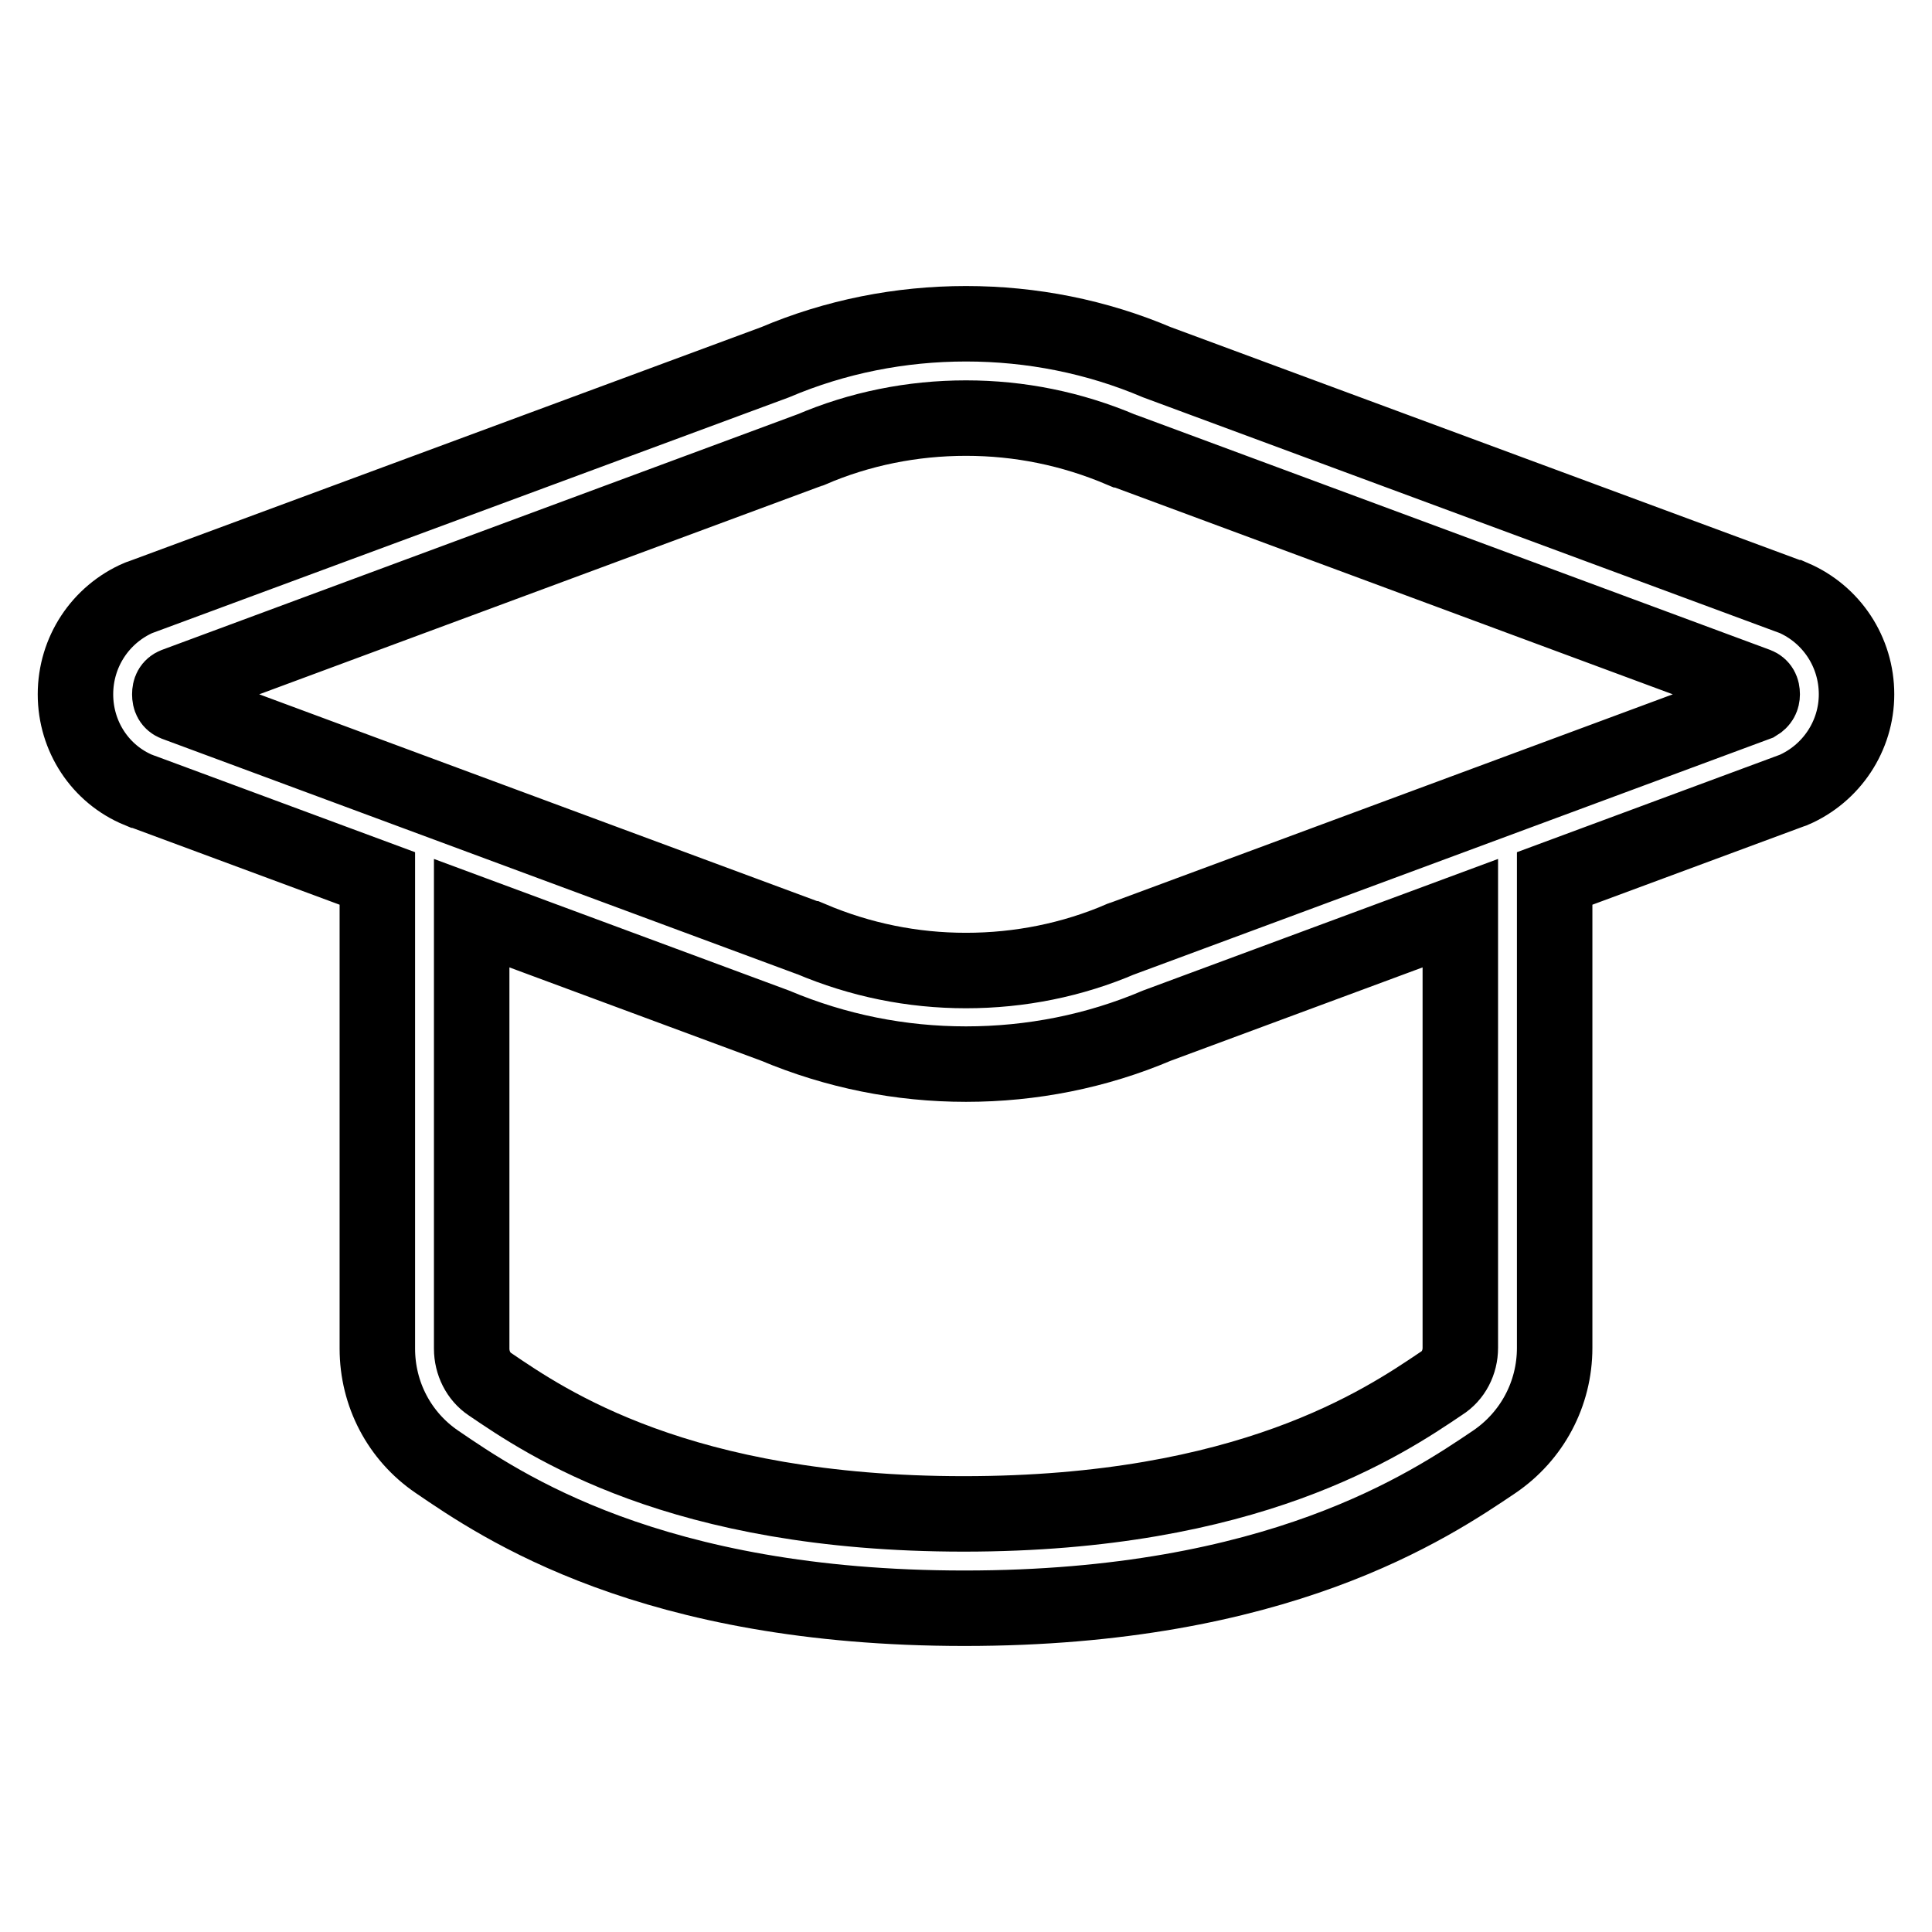 <?xml version="1.0" encoding="utf-8"?>
<!-- Svg Vector Icons : http://www.onlinewebfonts.com/icon -->
<!DOCTYPE svg PUBLIC "-//W3C//DTD SVG 1.1//EN" "http://www.w3.org/Graphics/SVG/1.1/DTD/svg11.dtd">
<svg version="1.1" xmlns="http://www.w3.org/2000/svg" xmlns:xlink="http://www.w3.org/1999/xlink" x="0px" y="0px" viewBox="0 0 256 256" enable-background="new 0 0 256 256" xml:space="preserve">
<g> <path stroke-width="10" fill-opacity="0" stroke="#000000"  d="M237.6,79.2c-0.1,0-0.2-0.1-0.3-0.1l-84-31.1c-8-3.4-16.6-5.1-25.3-5.1c-8.7,0-17.3,1.7-25.3,5.1l-84,31.1 c-0.1,0-0.2,0.1-0.3,0.1C13.3,81.4,10,86.4,10,92c0,5.6,3.3,10.6,8.4,12.7c0.1,0,0.2,0.1,0.3,0.1L50,116.4v62.3 c0,6,2.9,11.6,7.9,15c8.5,5.8,28.3,19.4,69.9,19.4c41.5,0,61.6-13.6,70.2-19.4l0,0c5-3.4,8-9,8-15.1v-62.2l31.3-11.6 c0.1,0,0.2-0.1,0.3-0.1c5.1-2.2,8.4-7.2,8.4-12.7C246,86.4,242.7,81.4,237.6,79.2L237.6,79.2z M193.5,178.6c0,1.9-0.9,3.7-2.5,4.7 l0,0c-7.7,5.2-25.6,17.3-63.3,17.3c-37.7,0-55.3-12.1-62.8-17.2c-1.5-1-2.4-2.8-2.4-4.7V121l40.2,14.9c8.1,3.4,16.6,5.1,25.3,5.1 c8.7,0,17.3-1.7,25.3-5.1l40.2-14.9V178.6L193.5,178.6z M232.8,93.2l-83.9,31.1c-0.1,0-0.2,0.1-0.3,0.1c-6.5,2.8-13.5,4.2-20.6,4.2 c-7.1,0-14-1.4-20.6-4.2c-0.1,0-0.2-0.1-0.3-0.1L23.2,93.2c-0.5-0.2-0.7-0.6-0.7-1.2c0-0.6,0.2-1,0.7-1.2l83.9-31.1 c0.1,0,0.2-0.1,0.3-0.1c6.5-2.8,13.5-4.2,20.6-4.2c7.1,0,14,1.4,20.6,4.2c0.1,0,0.2,0.1,0.3,0.1l83.9,31.1c0.5,0.2,0.7,0.6,0.7,1.2 C233.5,92.5,233.3,92.9,232.8,93.2z"/></g>
</svg>